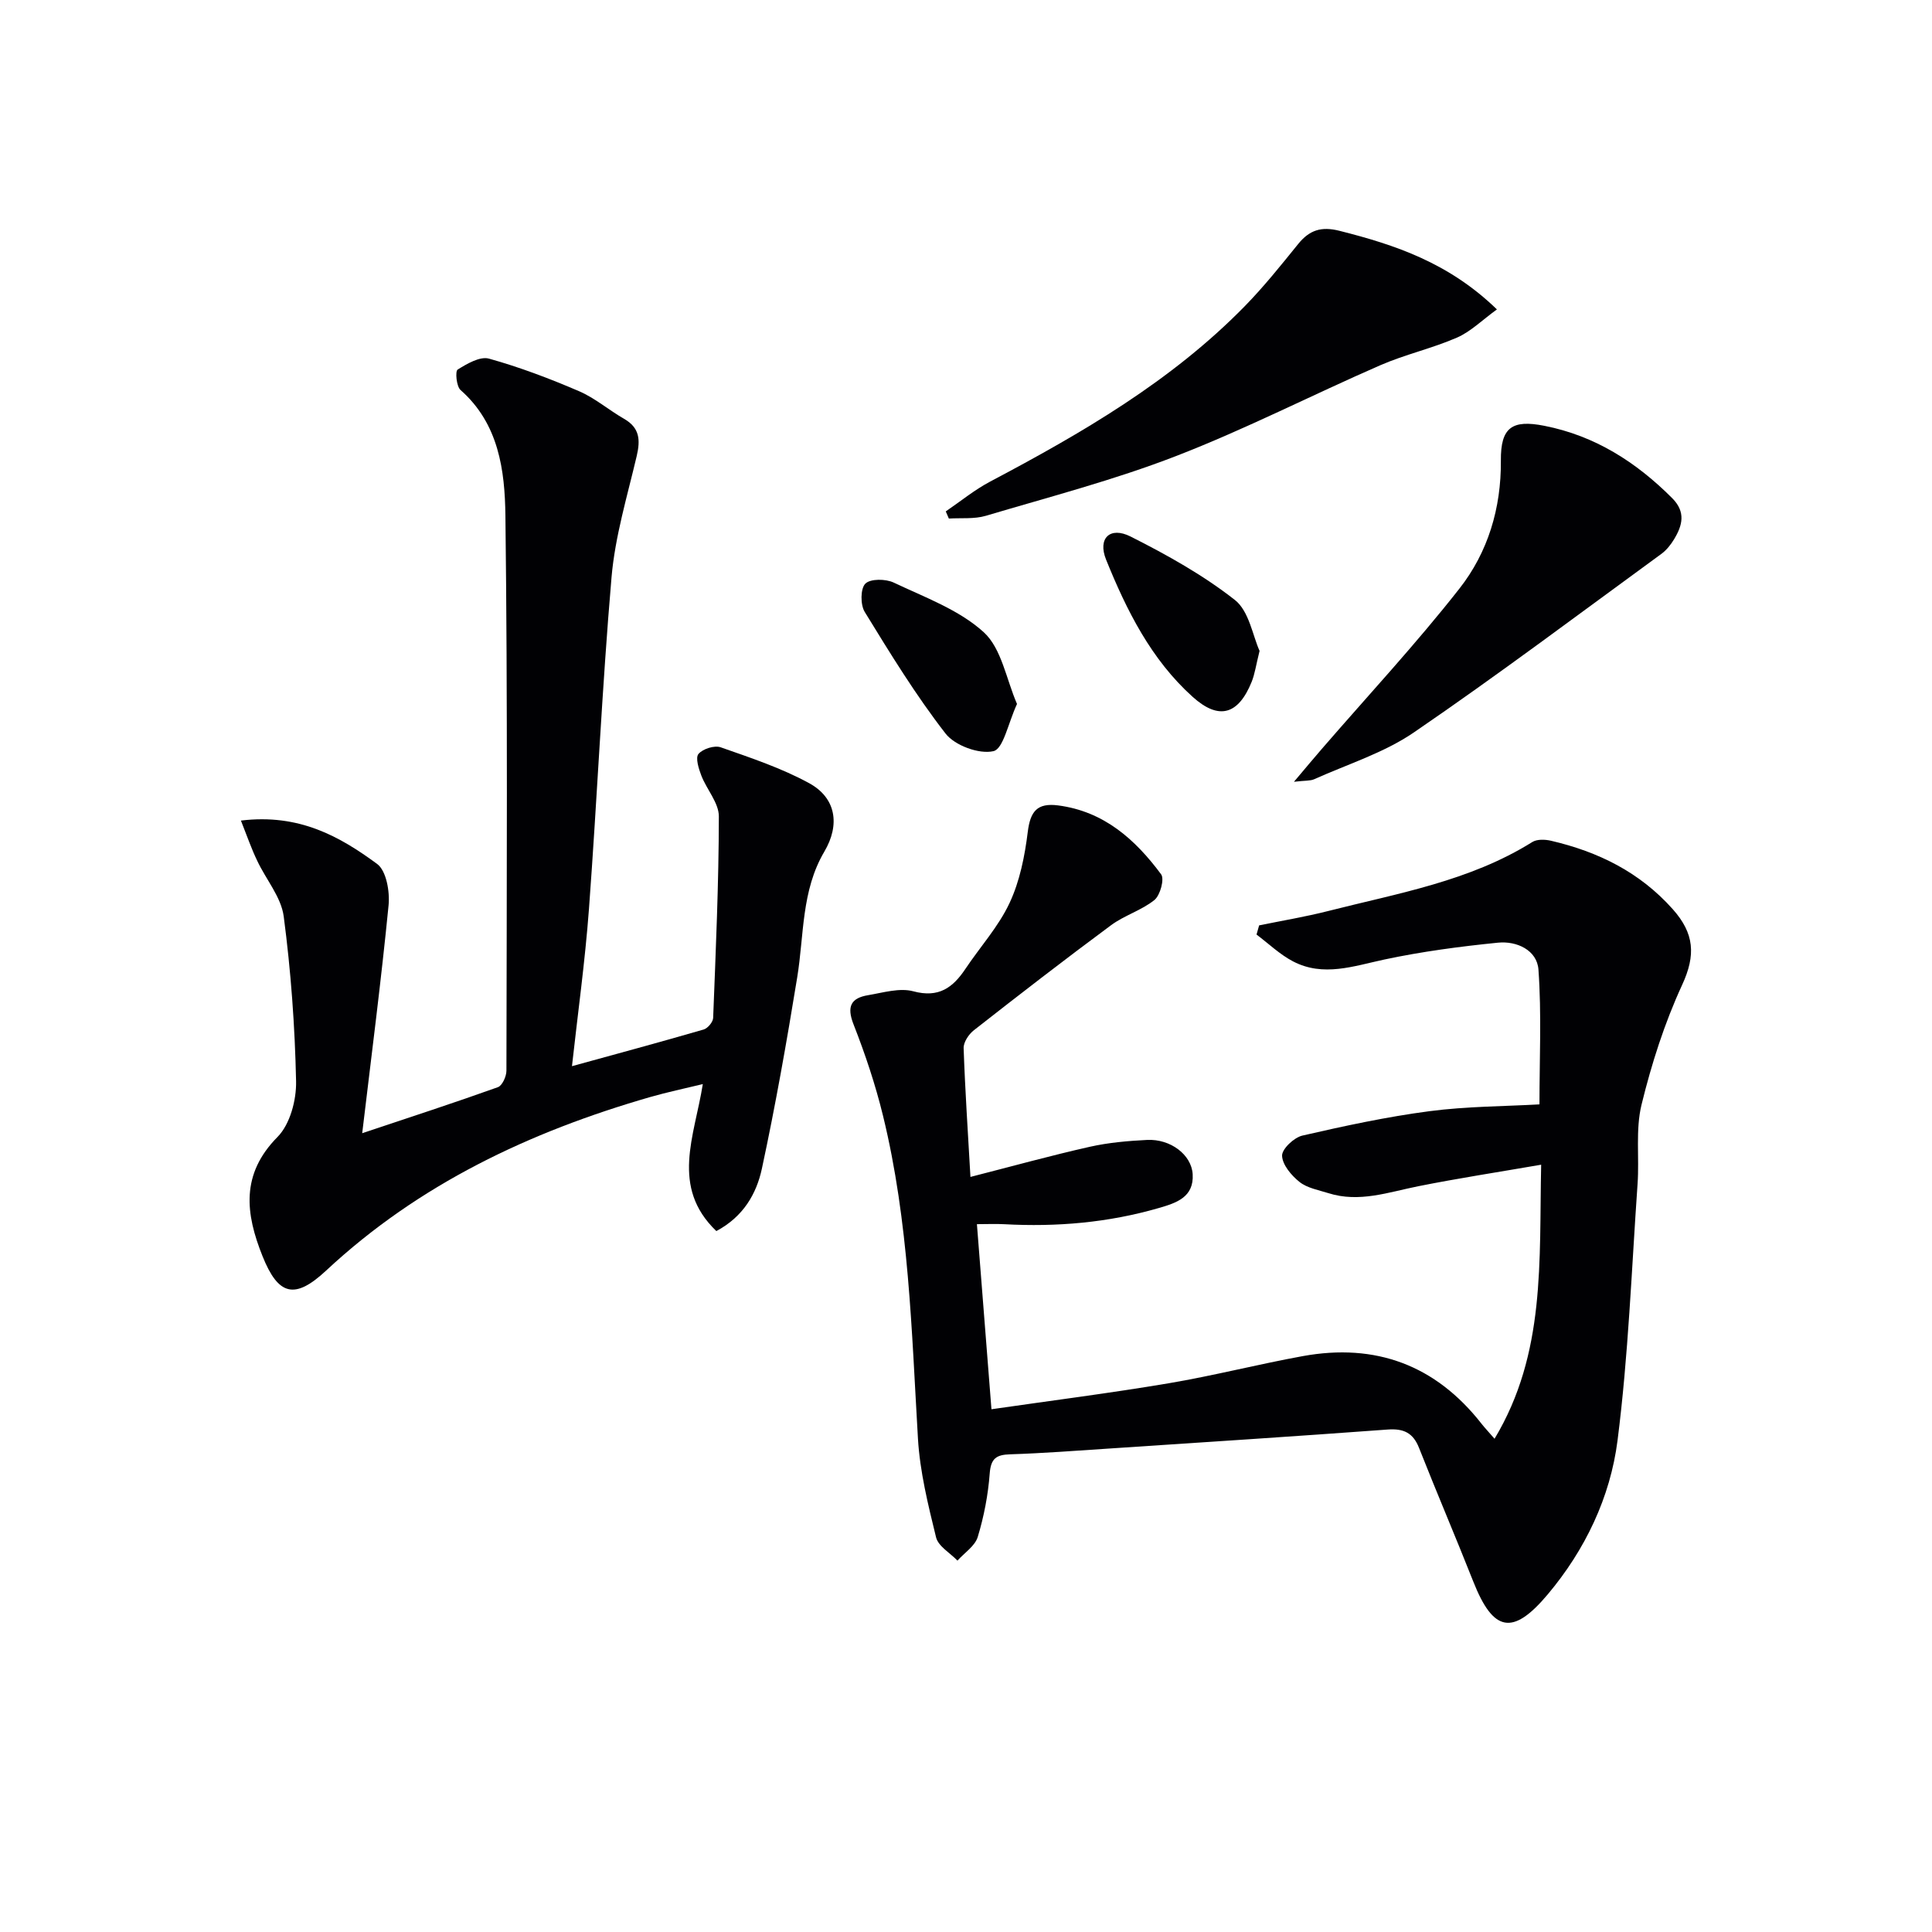 <svg enable-background="new 0 0 400 400" viewBox="0 0 400 400" xmlns="http://www.w3.org/2000/svg"><g fill="#010104"><path d="m200.92 243.67c8.69-2.22 16.65-4.43 24.71-6.24 3.87-.87 7.89-1.22 11.86-1.42 4.83-.24 9.2 3.05 9.44 7.1.28 4.76-3.38 5.95-7.02 7-10.46 3.03-21.13 3.94-31.97 3.35-1.78-.1-3.57-.01-5.68-.01 1.02 12.99 2 25.36 3.01 38.32 12.52-1.81 24.65-3.35 36.7-5.38 9.3-1.57 18.47-3.93 27.75-5.62 15.09-2.75 27.52 1.86 37.03 14.02.6.76 1.26 1.46 2.68 3.09 10.64-17.72 9.21-36.66 9.65-56.74-8.97 1.55-17.25 2.82-25.46 4.46-6.17 1.23-12.21 3.45-18.59 1.43-2.05-.65-4.38-1.05-5.98-2.32-1.68-1.34-3.55-3.55-3.61-5.43-.04-1.4 2.48-3.78 4.21-4.17 8.7-2 17.46-3.89 26.3-5.05 7.7-1.01 15.53-1 22.78-1.41 0-9.47.45-18.72-.21-27.9-.29-4.03-4.49-5.97-8.37-5.58-7.89.79-15.79 1.84-23.54 3.49-6.37 1.36-12.62 3.65-18.89.39-2.75-1.43-5.06-3.68-7.57-5.56.18-.63.36-1.27.54-1.9 4.78-.98 9.6-1.78 14.32-2.98 14.43-3.67 29.27-6.17 42.24-14.28.98-.61 2.65-.55 3.88-.26 9.75 2.27 18.34 6.48 25.19 14.16 4.48 5.03 4.8 9.49 1.96 15.66-3.65 7.9-6.35 16.36-8.42 24.83-1.27 5.22-.43 10.93-.82 16.4-1.24 17.73-1.9 35.53-4.15 53.14-1.5 11.74-6.7 22.62-14.44 31.83-7.27 8.66-11.3 7.78-15.42-2.64-3.66-9.26-7.58-18.42-11.24-27.69-1.23-3.12-3.19-4.03-6.48-3.79-19.24 1.42-38.49 2.66-57.74 3.94-6.81.45-13.61.97-20.43 1.19-2.86.09-3.99.84-4.23 3.96-.33 4.43-1.19 8.9-2.48 13.15-.57 1.88-2.75 3.28-4.2 4.9-1.53-1.6-3.98-2.97-4.43-4.83-1.65-6.73-3.35-13.59-3.75-20.47-1.32-22.4-1.87-44.87-7.23-66.8-1.57-6.43-3.69-12.77-6.11-18.94-1.44-3.68-.54-5.44 3.03-6.03 3.1-.52 6.51-1.57 9.36-.8 5.25 1.41 8.18-.75 10.79-4.66 3.04-4.55 6.84-8.73 9.13-13.63 2.12-4.52 3.15-9.72 3.77-14.73.53-4.22 1.93-6.03 6.27-5.47 9.5 1.23 15.98 7.05 21.34 14.27.72.97-.19 4.33-1.38 5.31-2.66 2.15-6.21 3.17-8.98 5.22-9.59 7.1-19.03 14.4-28.42 21.76-1.06.83-2.15 2.47-2.11 3.7.3 8.73.89 17.48 1.41 26.66z"/><path d="m49.88 169.89c12.08-1.47 20.47 3.3 28.2 8.98 1.91 1.41 2.65 5.73 2.37 8.56-1.52 15.48-3.52 30.92-5.46 47.19 10.07-3.37 19.13-6.32 28.09-9.53.91-.32 1.77-2.24 1.77-3.41.06-38.31.26-76.63-.21-114.94-.12-9.32-1.35-19-9.29-25.99-.86-.76-1.13-3.9-.6-4.23 1.94-1.21 4.63-2.79 6.49-2.27 6.35 1.77 12.57 4.13 18.64 6.74 3.32 1.43 6.17 3.91 9.34 5.73 3.23 1.85 3.38 4.37 2.61 7.67-1.96 8.34-4.49 16.67-5.22 25.14-1.97 22.85-2.97 45.77-4.67 68.64-.81 10.9-2.33 21.76-3.52 32.57 9.01-2.48 18.16-4.95 27.26-7.59.84-.24 1.93-1.54 1.97-2.39.54-13.91 1.16-27.82 1.18-41.73 0-2.81-2.52-5.58-3.63-8.46-.55-1.43-1.25-3.68-.59-4.47.89-1.06 3.31-1.83 4.6-1.38 6.22 2.18 12.57 4.29 18.32 7.43 5.56 3.04 6.44 8.58 3.14 14.17-4.78 8.1-4.18 17.26-5.62 26.06-2.16 13.24-4.49 26.47-7.31 39.58-1.11 5.16-3.81 9.93-9.43 12.92-9.54-9.15-4.52-19.61-2.8-30.43-3.77.92-7.39 1.67-10.93 2.69-24.91 7.19-47.85 18.01-67.06 35.92-6.52 6.08-9.91 5.15-13.17-2.99-3.52-8.79-4.56-16.92 3.11-24.68 2.59-2.62 3.92-7.63 3.84-11.51-.24-11.4-1.07-22.84-2.56-34.15-.53-4.02-3.69-7.66-5.5-11.55-1.15-2.37-2.01-4.88-3.36-8.29z"/><path d="m309.92 64.06c-3.04 2.2-5.4 4.58-8.25 5.83-5.16 2.25-10.76 3.49-15.92 5.74-14.15 6.17-27.93 13.25-42.31 18.81-12.79 4.95-26.15 8.43-39.33 12.35-2.4.71-5.1.41-7.66.57-.21-.49-.43-.99-.64-1.48 3.04-2.07 5.92-4.44 9.15-6.15 19.02-10.06 37.56-20.8 52.77-36.35 3.94-4.03 7.49-8.47 11.04-12.86 2.34-2.89 4.79-3.69 8.57-2.73 11.56 2.92 22.63 6.62 32.58 16.27z"/><path d="m267.9 161.86c2.48-2.93 4.1-4.89 5.77-6.81 9.54-11.03 19.5-21.73 28.49-33.19 5.91-7.53 8.66-16.65 8.58-26.51-.06-6.85 2.3-8.52 9.01-7.19 10.47 2.06 19.01 7.51 26.46 14.98 2.87 2.88 2.12 5.66.37 8.54-.68 1.12-1.56 2.22-2.6 2.99-17.02 12.41-33.87 25.09-51.25 36.97-6.2 4.24-13.71 6.57-20.66 9.7-.81.35-1.8.24-4.17.52z"/><path d="m210.56 145.75c-1.86 4.02-2.82 9.3-4.88 9.77-2.96.68-7.98-1.16-9.91-3.64-6.17-7.94-11.46-16.59-16.74-25.19-.91-1.48-.9-4.82.13-5.85 1.05-1.05 4.22-1.01 5.88-.22 6.43 3.05 13.52 5.62 18.63 10.27 3.69 3.36 4.66 9.72 6.89 14.86z"/><path d="m260.78 134.76c-.74 2.96-.98 4.79-1.65 6.44-2.76 6.77-6.76 7.98-12.21 3.07-8.59-7.73-13.68-17.91-17.92-28.41-1.78-4.42.82-6.92 5.07-4.78 7.52 3.79 15 7.96 21.59 13.13 2.95 2.3 3.7 7.42 5.12 10.55z"/></g></svg>